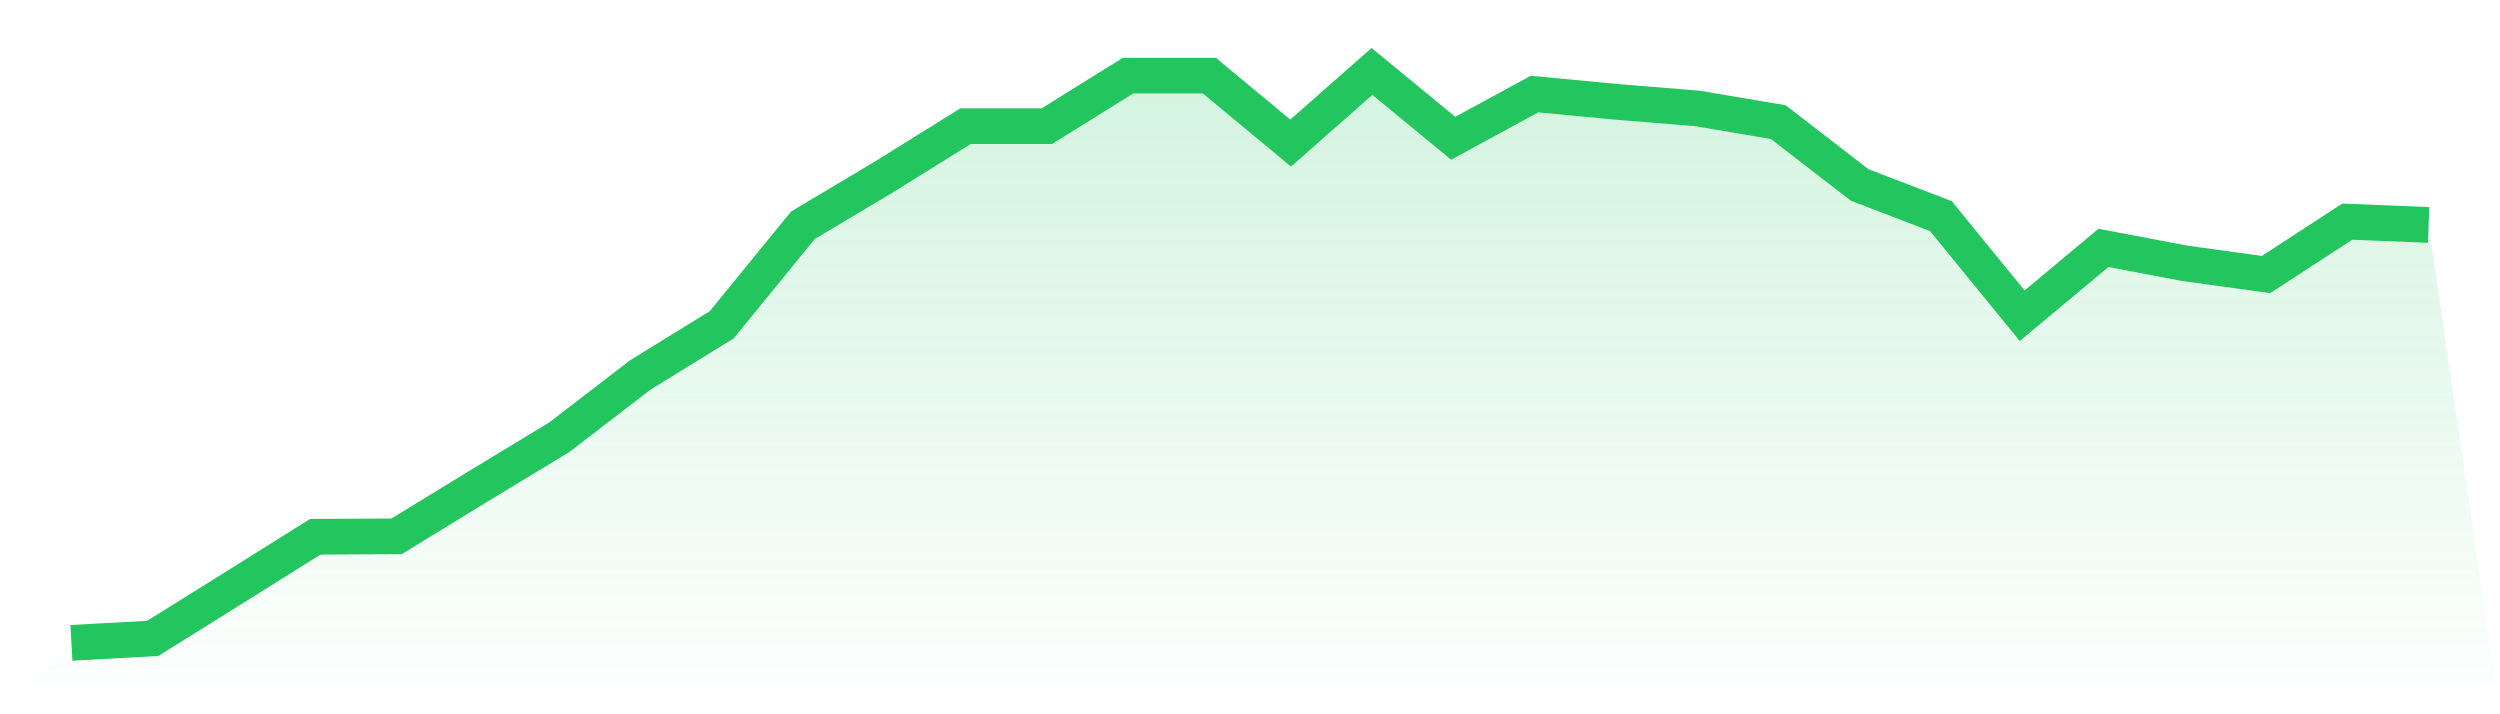 <svg viewBox="0 0 140 40" xmlns="http://www.w3.org/2000/svg">
<defs>
<linearGradient id="gradient" x1="0" x2="0" y1="0" y2="1">
<stop offset="0%" stop-color="#22c55e" stop-opacity="0.2"/>
<stop offset="100%" stop-color="#22c55e" stop-opacity="0"/>
</linearGradient>
</defs>
<path d="M4,36 L4,36 L8.552,35.75 L13.103,32.911 L17.655,30.058 L22.207,30.034 L26.759,27.248 L31.31,24.491 L35.862,20.994 L40.414,18.189 L44.966,12.612 L49.517,9.899 L54.069,7.065 L58.621,7.065 L63.172,4.235 L67.724,4.235 L72.276,8.011 L76.828,4 L81.379,7.742 L85.931,5.268 L90.483,5.7 L95.034,6.07 L99.586,6.839 L104.138,10.355 L108.69,12.103 L113.241,17.68 L117.793,13.881 L122.345,14.745 L126.897,15.374 L131.448,12.411 L136,12.598 L140,40 L0,40 z" fill="url(#gradient)"/>
<path d="M4,36 L4,36 L8.552,35.75 L13.103,32.911 L17.655,30.058 L22.207,30.034 L26.759,27.248 L31.31,24.491 L35.862,20.994 L40.414,18.189 L44.966,12.612 L49.517,9.899 L54.069,7.065 L58.621,7.065 L63.172,4.235 L67.724,4.235 L72.276,8.011 L76.828,4 L81.379,7.742 L85.931,5.268 L90.483,5.7 L95.034,6.07 L99.586,6.839 L104.138,10.355 L108.69,12.103 L113.241,17.68 L117.793,13.881 L122.345,14.745 L126.897,15.374 L131.448,12.411 L136,12.598" fill="none" stroke="#22c55e" stroke-width="2"/>
</svg>